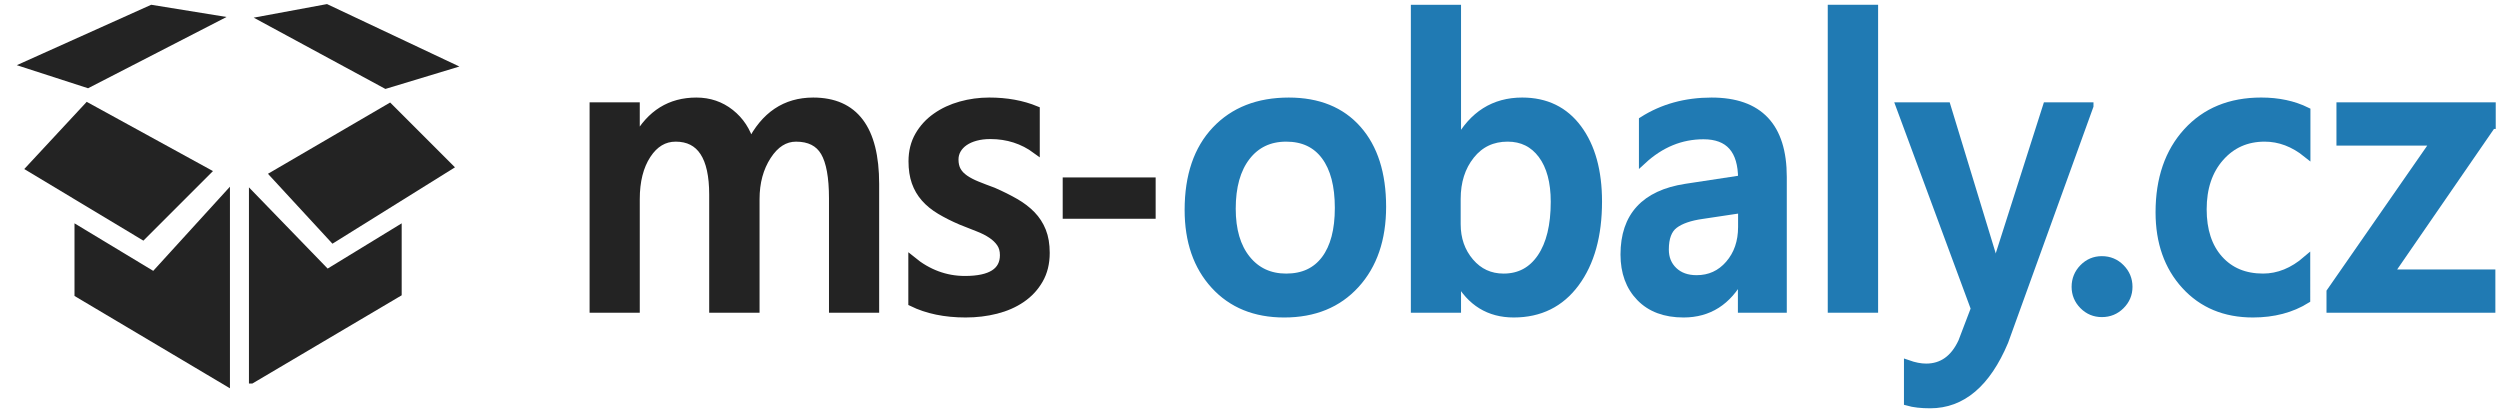 <svg viewBox="0 0 337 56" width="337" height="56" xmlns="http://www.w3.org/2000/svg">
  <defs>
    <style type="text/css"><![CDATA[
    	#black polygon { fill: #232323; }
    	#black path { fill: #232323; stroke: #232323; stroke-width: 1; }
        #blue { fill: #207ab3; stroke: #207ab3; stroke-width: 1; }
    
    ]]></style>
  </defs>


	<rect id="bg" fill="none" width="337" height="56"/>
	<g id="black">
		<polygon points="2.263,8.786 11.871,11.897 30.539,2.289 20.382,0.642 		"/>
		<polygon points="34.199,2.38 44.082,0.55 61.925,8.968 51.951,11.988 		"/>
		<polygon points="36.12,23.427 52.592,13.818 61.33,22.557 44.813,32.851 		"/>
		<polygon points="11.688,13.727 28.708,23.061 19.329,32.439 3.27,22.786 		"/>
		<polygon points="10.042,30.105 10.042,39.896 30.996,52.342 30.996,25.166 20.656,36.512 		"/>
		<polygon points="33.558,25.256 33.558,51.702 34.015,51.702 54.147,39.805 54.147,30.105 44.167,36.205 		"/>
		<path d="M118.011,41.655h-5.763V26.745c0-2.868-0.377-4.944-1.13-6.227
			c-0.754-1.283-2.025-1.923-3.814-1.923c-1.507,0-2.787,0.811-3.838,2.431c-1.052,1.622-1.578,3.564-1.578,5.827v14.804H96.1
			V26.237c0-5.096-1.672-7.643-5.018-7.643c-1.557,0-2.836,0.766-3.838,2.297s-1.503,3.519-1.503,5.96v14.804h-5.764V14.292h5.764
			v4.329h0.1c1.838-3.314,4.513-4.971,8.024-4.971c1.755,0,3.291,0.522,4.608,1.563c1.316,1.043,2.214,2.411,2.695,4.103
			c1.889-3.776,4.704-5.666,8.447-5.666c5.598,0,8.396,3.715,8.396,11.144V41.655z"/>
		<path d="M122.943,40.8v-5.743c2.153,1.763,4.53,2.643,7.13,2.643
			c3.478,0,5.216-1.103,5.216-3.313c0-0.623-0.148-1.153-0.447-1.591c-0.298-0.436-0.7-0.823-1.205-1.16
			c-0.505-0.34-1.102-0.643-1.789-0.909c-0.688-0.269-1.454-0.57-2.299-0.909c-1.043-0.445-1.983-0.918-2.819-1.417
			c-0.837-0.498-1.533-1.064-2.087-1.698c-0.555-0.631-0.973-1.348-1.254-2.15c-0.281-0.802-0.423-1.738-0.423-2.806
			c0-1.318,0.29-2.481,0.87-3.488c0.579-1.006,1.357-1.852,2.335-2.538c0.976-0.687,2.086-1.204,3.328-1.55
			c1.243-0.348,2.526-0.522,3.851-0.522c2.352,0,4.455,0.383,6.311,1.149v5.424c-1.789-1.317-3.843-1.978-6.161-1.978
			c-0.729,0-1.388,0.081-1.975,0.241c-0.588,0.16-1.089,0.383-1.503,0.668c-0.415,0.285-0.737,0.628-0.969,1.028
			c-0.232,0.402-0.348,0.842-0.348,1.323c0,0.588,0.116,1.088,0.348,1.497c0.232,0.411,0.576,0.771,1.031,1.082
			c0.455,0.313,1.001,0.598,1.639,0.855c0.638,0.259,1.371,0.541,2.199,0.843c1.093,0.48,2.075,0.97,2.944,1.469
			c0.869,0.499,1.61,1.065,2.223,1.697c0.612,0.632,1.085,1.364,1.416,2.191c0.332,0.829,0.497,1.813,0.497,2.954
			c0,1.389-0.298,2.599-0.895,3.634c-0.596,1.034-1.391,1.888-2.385,2.565c-0.994,0.678-2.141,1.181-3.441,1.51
			c-1.3,0.33-2.671,0.494-4.112,0.494C127.39,42.297,124.98,41.797,122.943,40.8z"/>
		<path d="M155.281,28.989h-11.529v-4.57h11.529V28.989z"/>
	</g>
	<g id="blue">
		<path d="M173.107,42.297c-3.926,0-7.061-1.278-9.403-3.834
			c-2.344-2.557-3.516-5.947-3.516-10.167c0-4.598,1.222-8.187,3.665-10.771c2.442-2.583,5.734-3.875,9.874-3.875
			c3.976,0,7.071,1.257,9.292,3.768c2.219,2.512,3.329,5.996,3.329,10.448c0,4.367-1.196,7.862-3.59,10.49
			C180.365,40.984,177.148,42.297,173.107,42.297z M173.38,18.594c-2.254,0-4.033,0.846-5.342,2.538
			c-1.309,1.693-1.962,4.027-1.962,7.001c0,2.87,0.662,5.126,1.987,6.776c1.325,1.647,3.096,2.47,5.317,2.47
			c2.269,0,4.012-0.81,5.229-2.43c1.218-1.622,1.826-3.929,1.826-6.921c0-3.011-0.608-5.337-1.826-6.975
			C177.392,19.413,175.649,18.594,173.38,18.594z"/>
		<path d="M196.547,37.699h-0.1v3.956h-5.764V1.143h5.764v17.958h0.1
			c1.971-3.634,4.853-5.452,8.646-5.452c3.212,0,5.726,1.226,7.54,3.675c1.813,2.45,2.72,5.732,2.72,9.847
			c0,4.578-1.019,8.243-3.055,10.996c-2.037,2.753-4.819,4.129-8.348,4.129C200.737,42.297,198.238,40.766,196.547,37.699z
			 M196.399,26.824v3.395c0,1.994,0.592,3.688,1.775,5.077c1.185,1.389,2.687,2.083,4.51,2.083c2.137,0,3.813-0.896,5.03-2.685
			c1.218-1.791,1.826-4.288,1.826-7.496c0-2.69-0.567-4.797-1.701-6.321c-1.136-1.522-2.671-2.284-4.608-2.284
			c-2.056,0-3.706,0.783-4.957,2.351C197.024,22.513,196.399,24.473,196.399,26.824z"/>
		<path d="M240.359,41.655h-5.59v-4.276h-0.098
			c-1.757,3.279-4.332,4.918-7.728,4.918c-2.501,0-4.461-0.729-5.875-2.191c-1.417-1.459-2.125-3.394-2.125-5.799
			c0-5.168,2.767-8.177,8.299-9.032l7.552-1.148c0-3.903-1.724-5.853-5.168-5.853c-3.03,0-5.764,1.122-8.198,3.367v-5.424
			c2.683-1.71,5.779-2.566,9.291-2.566c6.426,0,9.64,3.404,9.64,10.209V41.655z M234.794,28.213l-5.341,0.802
			c-1.657,0.231-2.903,0.665-3.741,1.298c-0.835,0.632-1.253,1.74-1.253,3.327c0,1.158,0.386,2.105,1.155,2.844
			c0.771,0.74,1.802,1.11,3.093,1.11c1.757,0,3.208-0.663,4.359-1.99c1.151-1.328,1.728-2.996,1.728-5.013V28.213z"/>
		<path d="M252.669,41.655h-5.788V1.143h5.788V41.655z"/>
		<path d="M281.701,14.292l-11.479,31.748
			c-2.385,5.665-5.731,8.498-10.035,8.498c-1.21,0-2.219-0.115-3.033-0.348V49.03c0.912,0.322,1.741,0.482,2.486,0.482
			c2.152,0,3.758-1.142,4.819-3.42l1.713-4.491l-10.11-27.31h6.384l6.063,19.882c0.066,0.25,0.215,0.907,0.447,1.977h0.124
			c0.083-0.409,0.23-1.05,0.447-1.924l6.359-19.935H281.701z"/>
		<path d="M283.332,42.244c-0.994,0-1.838-0.354-2.535-1.057
			c-0.694-0.703-1.044-1.544-1.044-2.523c0-0.999,0.35-1.854,1.044-2.566c0.697-0.712,1.541-1.069,2.535-1.069
			c1.01,0,1.867,0.357,2.569,1.069c0.705,0.712,1.058,1.567,1.058,2.566c0,0.979-0.353,1.82-1.058,2.523
			C285.199,41.891,284.341,42.244,283.332,42.244z"/>
		<path d="M310.92,40.399c-2.038,1.266-4.447,1.897-7.229,1.897
			c-3.776,0-6.823-1.271-9.142-3.808c-2.32-2.539-3.479-5.83-3.479-9.874c0-4.507,1.247-8.128,3.738-10.863
			c2.494-2.734,5.826-4.103,10.001-4.103c2.318,0,4.364,0.437,6.137,1.31v5.772c-1.772-1.425-3.661-2.137-5.665-2.137
			c-2.436,0-4.432,0.886-5.988,2.657c-1.558,1.774-2.334,4.095-2.334,6.961c0,2.833,0.732,5.069,2.197,6.708
			c1.467,1.64,3.433,2.458,5.9,2.458c2.071,0,4.025-0.792,5.864-2.378V40.399z"/>
		<path d="M335.923,16.884l-13.736,19.936h13.688v4.836h-21.763v-2.324
			l14.035-20.204h-12.694v-4.836h20.471V16.884z"/>
	</g>
</svg>
